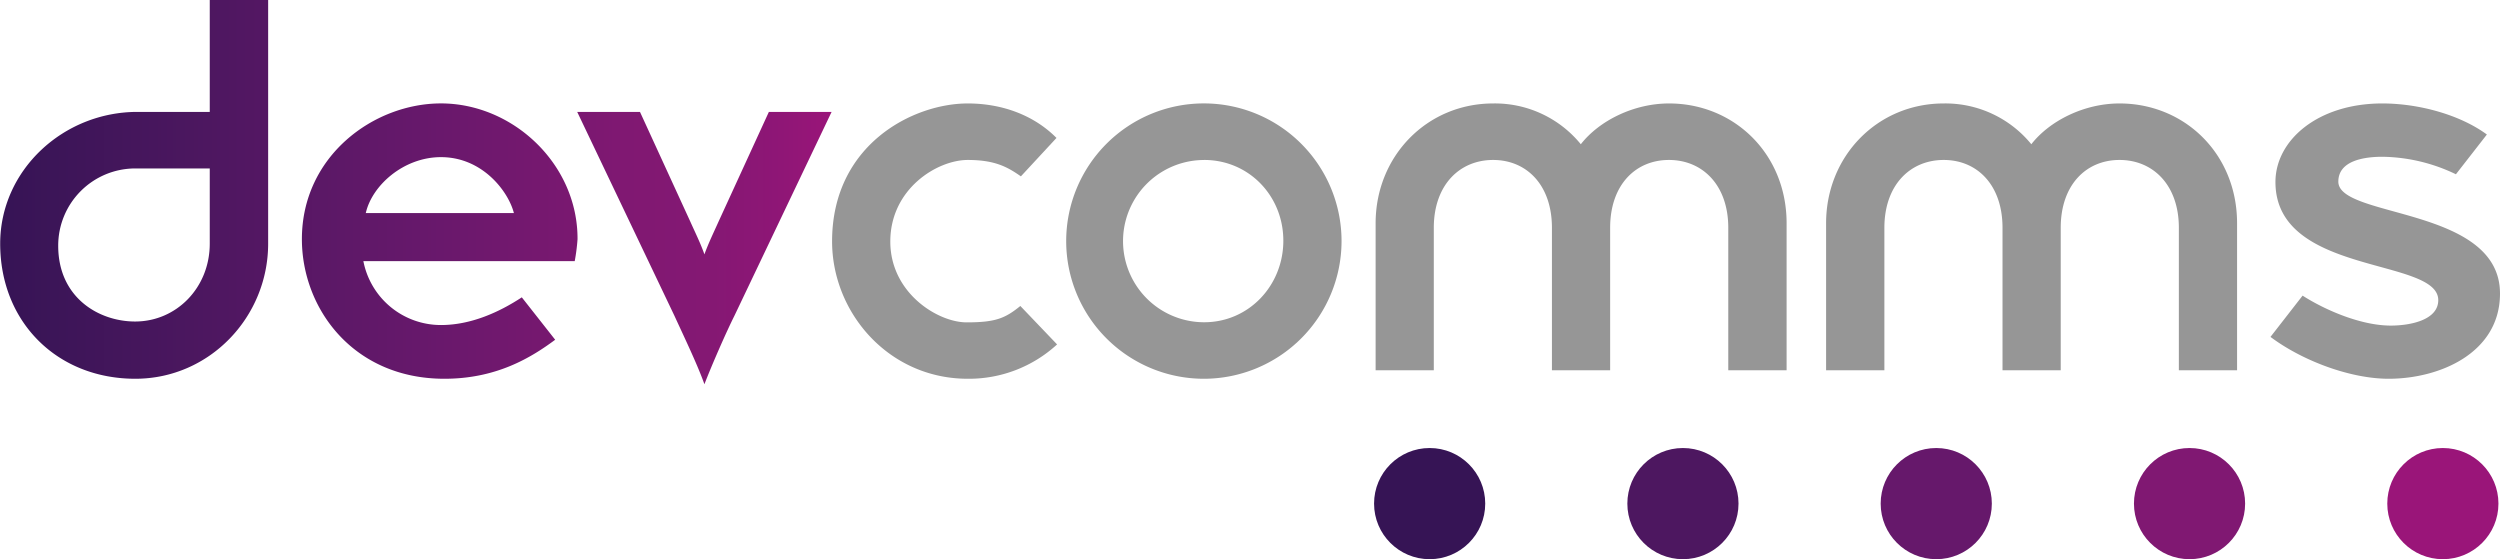 <?xml version="1.0" encoding="UTF-8"?>
<svg xmlns="http://www.w3.org/2000/svg" xmlns:xlink="http://www.w3.org/1999/xlink" id="Layer_1" data-name="Layer 1" viewBox="0 0 674.24 150.81">
  <defs>
    <style>.cls-1{fill:#969696;}.cls-2{fill:url(#New_Gradient_Swatch_1);}.cls-3{fill:#9a1579;}.cls-4{fill:#801872;}.cls-5{fill:#66186b;}.cls-6{fill:#4d1760;}.cls-7{fill:#361455;}</style>
    <linearGradient id="New_Gradient_Swatch_1" y1="51.84" x2="224.28" y2="51.84" gradientUnits="userSpaceOnUse">
      <stop offset="0" stop-color="#361455"></stop>
      <stop offset="0.25" stop-color="#4d1760"></stop>
      <stop offset="0.5" stop-color="#66186b"></stop>
      <stop offset="0.75" stop-color="#801872"></stop>
      <stop offset="0.85" stop-color="#841873"></stop>
      <stop offset="0.94" stop-color="#8f1676"></stop>
      <stop offset="1" stop-color="#9a1579"></stop>
    </linearGradient>
  </defs>
  <path class="cls-1" d="M261,102.15c-21.35,0-36.59-17.84-36.59-37.05,0-26.08,21.8-37.2,36.59-37.2,9,0,17.68,3,23.93,9.3l-9.6,10.36c-3.51-2.44-6.86-4.42-14.33-4.42-8.24,0-20.89,7.78-20.89,22,0,13.87,12.81,21.8,20.58,21.8s10.37-1.07,14.49-4.42l9.91,10.37A35.13,35.13,0,0,1,261,102.15Z"></path>
  <path class="cls-1" d="M324.61,102.15a37.13,37.13,0,1,1,37.2-37.21A37.16,37.16,0,0,1,324.61,102.15Zm.15-59a21.88,21.88,0,0,0,0,43.76c12.05,0,21.35-9.91,21.35-22S336.81,43.14,324.76,43.14Z"></path>
  <path class="cls-1" d="M466.11,99.86V61.44c0-11.59-7-18.3-16-18.3s-15.86,6.71-15.86,18.3V99.86h-15.7V61.44c0-11.59-6.86-18.3-15.86-18.3s-16,6.71-16,18.3V99.86H371V60.22c0-18.15,13.87-32.32,31.71-32.32a29.9,29.9,0,0,1,23.63,11c5-6.4,14.33-11,23.79-11,17.53,0,31.71,13.56,31.71,32.32V99.86Z"></path>
  <path class="cls-1" d="M587.63,99.86V61.44c0-11.59-7-18.3-16-18.3s-15.86,6.71-15.86,18.3V99.86h-15.7V61.44c0-11.59-6.86-18.3-15.86-18.3s-16,6.71-16,18.3V99.86H492.49V60.22c0-18.15,13.88-32.32,31.71-32.32a29.91,29.91,0,0,1,23.64,11c5-6.4,14.33-11,23.78-11,17.53,0,31.71,13.56,31.71,32.32V99.86Z"></path>
  <path class="cls-1" d="M644.2,102.15c-10.36,0-23.32-4.88-31.86-11.29L621,79.73c6.25,4,15.86,8.08,23.78,8.08,5.34,0,12.81-1.52,12.81-6.86,0-11.58-43.91-6.55-43.91-31.86,0-11.28,11.44-21.19,28.82-21.19,9.76,0,20.89,3,28.2,8.38L662.35,47a46.88,46.88,0,0,0-19.82-4.72c-5,0-11.89,1.06-11.89,6.71,0,9.91,43.6,6.7,43.6,30.18C674.24,95.13,658.08,102.15,644.2,102.15Z"></path>
  <path class="cls-2" d="M56.57,30.18H37.05c-20,0-37,15.71-37,35.53,0,21.19,15.4,36.44,36.44,36.44,20,0,35.83-16.62,35.83-36.44V0H56.57Zm0,35.53c0,11.89-9,21-20.13,21-9.76,0-20.74-6.41-20.74-20.43A20.79,20.79,0,0,1,36.44,45.43H56.57Zm62.36-37.82c-18.14,0-37.51,14.18-37.51,36.6,0,18.75,13.88,37.66,38.43,37.66,14,0,23.32-5.65,29.88-10.52l-9-11.44c-6.09,4-13.72,7.47-21.8,7.47A21.29,21.29,0,0,1,98,70.43h57a52.6,52.6,0,0,0,.76-5.94C155.83,44.21,138.29,27.89,118.93,27.89ZM98.65,57.47c1.68-7.47,10.22-15.09,20.28-15.09,11.13,0,18.14,9.15,19.67,15.09ZM224.28,30.18l-26.22,55c-2.14,4.27-6.1,13.27-8.08,18.45-1.83-5.18-5.49-12.81-8.08-18.45l-26.23-55H172.6l13.57,29.58c1.22,2.74,2.74,5.79,3.81,8.84,1.07-3,2.59-6.1,3.81-8.84l13.57-29.58Z"></path>
  <circle class="cls-3" cx="658.83" cy="135.82" r="14.99"></circle>
  <circle class="cls-4" cx="590.51" cy="135.82" r="14.99"></circle>
  <circle class="cls-5" cx="522.2" cy="135.82" r="14.99"></circle>
  <circle class="cls-6" cx="453.88" cy="135.82" r="14.99"></circle>
  <circle class="cls-7" cx="385.57" cy="135.82" r="14.99"></circle>
</svg>
